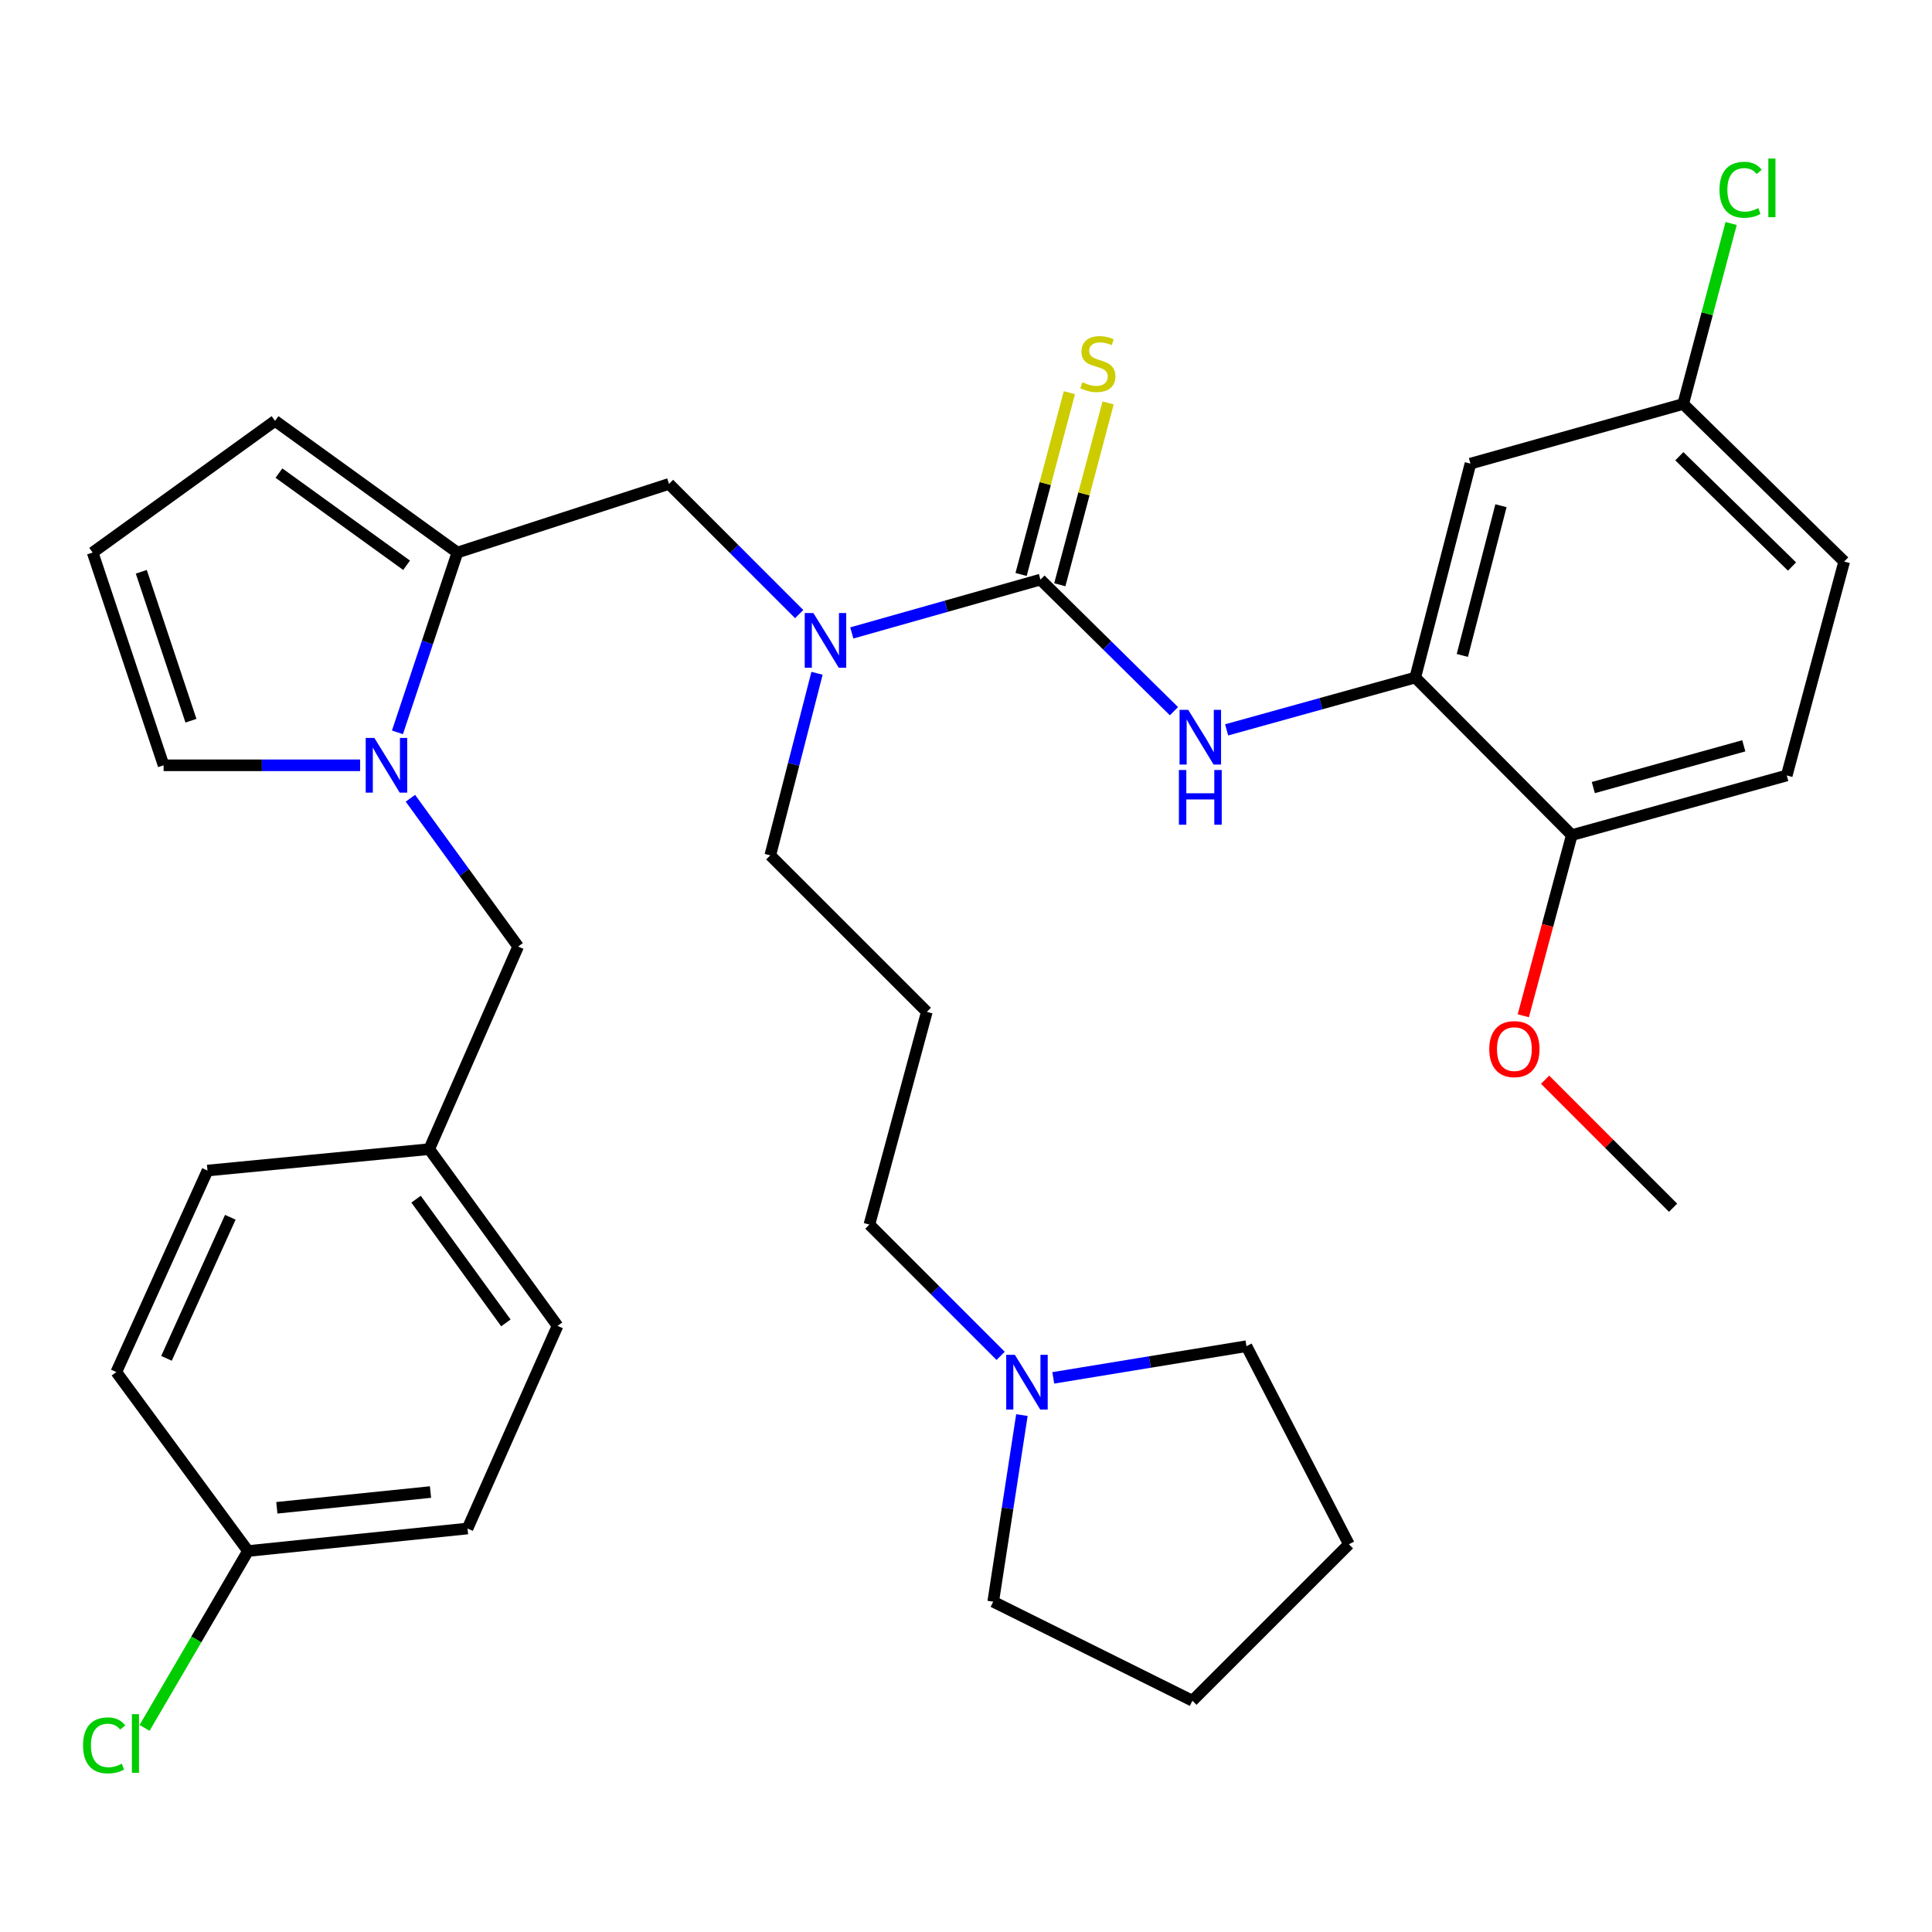 <?xml version='1.0' encoding='iso-8859-1'?>
<svg version='1.1' baseProfile='full'
              xmlns='http://www.w3.org/2000/svg'
                      xmlns:rdkit='http://www.rdkit.org/xml'
                      xmlns:xlink='http://www.w3.org/1999/xlink'
                  xml:space='preserve'
width='1000px' height='1000px' viewBox='0 0 1000 1000'>
<!-- END OF HEADER -->
<rect style='opacity:1.0;fill:#FFFFFF;stroke:none' width='1000' height='1000' x='0' y='0'> </rect>
<path class='bond-2' d='M 538.535,300.003 L 573.085,334.057' style='fill:none;fill-rule:evenodd;stroke:#000000;stroke-width:6px;stroke-linecap:butt;stroke-linejoin:miter;stroke-opacity:1' />
<path class='bond-2' d='M 573.085,334.057 L 607.634,368.111' style='fill:none;fill-rule:evenodd;stroke:#0000FF;stroke-width:6px;stroke-linecap:butt;stroke-linejoin:miter;stroke-opacity:1' />
<path class='bond-4' d='M 538.535,300.003 L 489.714,313.804' style='fill:none;fill-rule:evenodd;stroke:#000000;stroke-width:6px;stroke-linecap:butt;stroke-linejoin:miter;stroke-opacity:1' />
<path class='bond-4' d='M 489.714,313.804 L 440.893,327.605' style='fill:none;fill-rule:evenodd;stroke:#0000FF;stroke-width:6px;stroke-linecap:butt;stroke-linejoin:miter;stroke-opacity:1' />
<path class='bond-7' d='M 548.554,302.664 L 561.051,255.615' style='fill:none;fill-rule:evenodd;stroke:#000000;stroke-width:6px;stroke-linecap:butt;stroke-linejoin:miter;stroke-opacity:1' />
<path class='bond-7' d='M 561.051,255.615 L 573.548,208.566' style='fill:none;fill-rule:evenodd;stroke:#CCCC00;stroke-width:6px;stroke-linecap:butt;stroke-linejoin:miter;stroke-opacity:1' />
<path class='bond-7' d='M 528.516,297.342 L 541.014,250.293' style='fill:none;fill-rule:evenodd;stroke:#000000;stroke-width:6px;stroke-linecap:butt;stroke-linejoin:miter;stroke-opacity:1' />
<path class='bond-7' d='M 541.014,250.293 L 553.511,203.244' style='fill:none;fill-rule:evenodd;stroke:#CCCC00;stroke-width:6px;stroke-linecap:butt;stroke-linejoin:miter;stroke-opacity:1' />
<path class='bond-0' d='M 205.717,379.057 L 221.232,332.527' style='fill:none;fill-rule:evenodd;stroke:#0000FF;stroke-width:6px;stroke-linecap:butt;stroke-linejoin:miter;stroke-opacity:1' />
<path class='bond-0' d='M 221.232,332.527 L 236.746,285.997' style='fill:none;fill-rule:evenodd;stroke:#000000;stroke-width:6px;stroke-linecap:butt;stroke-linejoin:miter;stroke-opacity:1' />
<path class='bond-8' d='M 186.404,396.119 L 135.541,396.119' style='fill:none;fill-rule:evenodd;stroke:#0000FF;stroke-width:6px;stroke-linecap:butt;stroke-linejoin:miter;stroke-opacity:1' />
<path class='bond-8' d='M 135.541,396.119 L 84.677,396.119' style='fill:none;fill-rule:evenodd;stroke:#000000;stroke-width:6px;stroke-linecap:butt;stroke-linejoin:miter;stroke-opacity:1' />
<path class='bond-10' d='M 212.424,413.178 L 240.307,451.549' style='fill:none;fill-rule:evenodd;stroke:#0000FF;stroke-width:6px;stroke-linecap:butt;stroke-linejoin:miter;stroke-opacity:1' />
<path class='bond-10' d='M 240.307,451.549 L 268.19,489.92' style='fill:none;fill-rule:evenodd;stroke:#000000;stroke-width:6px;stroke-linecap:butt;stroke-linejoin:miter;stroke-opacity:1' />
<path class='bond-1' d='M 236.746,285.997 L 346.28,250.465' style='fill:none;fill-rule:evenodd;stroke:#000000;stroke-width:6px;stroke-linecap:butt;stroke-linejoin:miter;stroke-opacity:1' />
<path class='bond-11' d='M 236.746,285.997 L 142.358,217.835' style='fill:none;fill-rule:evenodd;stroke:#000000;stroke-width:6px;stroke-linecap:butt;stroke-linejoin:miter;stroke-opacity:1' />
<path class='bond-11' d='M 210.451,292.581 L 144.379,244.867' style='fill:none;fill-rule:evenodd;stroke:#000000;stroke-width:6px;stroke-linecap:butt;stroke-linejoin:miter;stroke-opacity:1' />
<path class='bond-3' d='M 634.905,377.78 L 683.723,364.236' style='fill:none;fill-rule:evenodd;stroke:#0000FF;stroke-width:6px;stroke-linecap:butt;stroke-linejoin:miter;stroke-opacity:1' />
<path class='bond-3' d='M 683.723,364.236 L 732.54,350.693' style='fill:none;fill-rule:evenodd;stroke:#000000;stroke-width:6px;stroke-linecap:butt;stroke-linejoin:miter;stroke-opacity:1' />
<path class='bond-6' d='M 732.54,350.693 L 761.104,239.972' style='fill:none;fill-rule:evenodd;stroke:#000000;stroke-width:6px;stroke-linecap:butt;stroke-linejoin:miter;stroke-opacity:1' />
<path class='bond-6' d='M 756.9,339.264 L 776.895,261.759' style='fill:none;fill-rule:evenodd;stroke:#000000;stroke-width:6px;stroke-linecap:butt;stroke-linejoin:miter;stroke-opacity:1' />
<path class='bond-13' d='M 732.54,350.693 L 813.556,432.25' style='fill:none;fill-rule:evenodd;stroke:#000000;stroke-width:6px;stroke-linecap:butt;stroke-linejoin:miter;stroke-opacity:1' />
<path class='bond-5' d='M 413.659,317.853 L 379.969,284.159' style='fill:none;fill-rule:evenodd;stroke:#0000FF;stroke-width:6px;stroke-linecap:butt;stroke-linejoin:miter;stroke-opacity:1' />
<path class='bond-5' d='M 379.969,284.159 L 346.28,250.465' style='fill:none;fill-rule:evenodd;stroke:#000000;stroke-width:6px;stroke-linecap:butt;stroke-linejoin:miter;stroke-opacity:1' />
<path class='bond-21' d='M 422.89,348.49 L 410.794,395.611' style='fill:none;fill-rule:evenodd;stroke:#0000FF;stroke-width:6px;stroke-linecap:butt;stroke-linejoin:miter;stroke-opacity:1' />
<path class='bond-21' d='M 410.794,395.611 L 398.698,442.731' style='fill:none;fill-rule:evenodd;stroke:#000000;stroke-width:6px;stroke-linecap:butt;stroke-linejoin:miter;stroke-opacity:1' />
<path class='bond-15' d='M 761.104,239.972 L 871.226,209.093' style='fill:none;fill-rule:evenodd;stroke:#000000;stroke-width:6px;stroke-linecap:butt;stroke-linejoin:miter;stroke-opacity:1' />
<path class='bond-34' d='M 84.677,396.119 L 47.959,285.997' style='fill:none;fill-rule:evenodd;stroke:#000000;stroke-width:6px;stroke-linecap:butt;stroke-linejoin:miter;stroke-opacity:1' />
<path class='bond-34' d='M 98.837,373.043 L 73.134,295.958' style='fill:none;fill-rule:evenodd;stroke:#000000;stroke-width:6px;stroke-linecap:butt;stroke-linejoin:miter;stroke-opacity:1' />
<path class='bond-9' d='M 517.932,701.789 L 483.965,667.817' style='fill:none;fill-rule:evenodd;stroke:#0000FF;stroke-width:6px;stroke-linecap:butt;stroke-linejoin:miter;stroke-opacity:1' />
<path class='bond-9' d='M 483.965,667.817 L 449.998,633.846' style='fill:none;fill-rule:evenodd;stroke:#000000;stroke-width:6px;stroke-linecap:butt;stroke-linejoin:miter;stroke-opacity:1' />
<path class='bond-29' d='M 545.174,713.181 L 595.17,704.98' style='fill:none;fill-rule:evenodd;stroke:#0000FF;stroke-width:6px;stroke-linecap:butt;stroke-linejoin:miter;stroke-opacity:1' />
<path class='bond-29' d='M 595.17,704.98 L 645.167,696.779' style='fill:none;fill-rule:evenodd;stroke:#000000;stroke-width:6px;stroke-linecap:butt;stroke-linejoin:miter;stroke-opacity:1' />
<path class='bond-30' d='M 528.936,732.448 L 521.509,780.737' style='fill:none;fill-rule:evenodd;stroke:#0000FF;stroke-width:6px;stroke-linecap:butt;stroke-linejoin:miter;stroke-opacity:1' />
<path class='bond-30' d='M 521.509,780.737 L 514.083,829.026' style='fill:none;fill-rule:evenodd;stroke:#000000;stroke-width:6px;stroke-linecap:butt;stroke-linejoin:miter;stroke-opacity:1' />
<path class='bond-16' d='M 268.19,489.92 L 222.165,594.789' style='fill:none;fill-rule:evenodd;stroke:#000000;stroke-width:6px;stroke-linecap:butt;stroke-linejoin:miter;stroke-opacity:1' />
<path class='bond-12' d='M 142.358,217.835 L 47.959,285.997' style='fill:none;fill-rule:evenodd;stroke:#000000;stroke-width:6px;stroke-linecap:butt;stroke-linejoin:miter;stroke-opacity:1' />
<path class='bond-14' d='M 813.556,432.25 L 924.818,401.382' style='fill:none;fill-rule:evenodd;stroke:#000000;stroke-width:6px;stroke-linecap:butt;stroke-linejoin:miter;stroke-opacity:1' />
<path class='bond-14' d='M 824.703,407.643 L 902.586,386.035' style='fill:none;fill-rule:evenodd;stroke:#000000;stroke-width:6px;stroke-linecap:butt;stroke-linejoin:miter;stroke-opacity:1' />
<path class='bond-25' d='M 813.556,432.25 L 801.005,479' style='fill:none;fill-rule:evenodd;stroke:#000000;stroke-width:6px;stroke-linecap:butt;stroke-linejoin:miter;stroke-opacity:1' />
<path class='bond-25' d='M 801.005,479 L 788.454,525.751' style='fill:none;fill-rule:evenodd;stroke:#FF0000;stroke-width:6px;stroke-linecap:butt;stroke-linejoin:miter;stroke-opacity:1' />
<path class='bond-19' d='M 924.818,401.382 L 954.545,290.662' style='fill:none;fill-rule:evenodd;stroke:#000000;stroke-width:6px;stroke-linecap:butt;stroke-linejoin:miter;stroke-opacity:1' />
<path class='bond-20' d='M 871.226,209.093 L 883.63,162.385' style='fill:none;fill-rule:evenodd;stroke:#000000;stroke-width:6px;stroke-linecap:butt;stroke-linejoin:miter;stroke-opacity:1' />
<path class='bond-20' d='M 883.63,162.385 L 896.035,115.677' style='fill:none;fill-rule:evenodd;stroke:#00CC00;stroke-width:6px;stroke-linecap:butt;stroke-linejoin:miter;stroke-opacity:1' />
<path class='bond-35' d='M 871.226,209.093 L 954.545,290.662' style='fill:none;fill-rule:evenodd;stroke:#000000;stroke-width:6px;stroke-linecap:butt;stroke-linejoin:miter;stroke-opacity:1' />
<path class='bond-35' d='M 869.221,236.143 L 927.544,293.241' style='fill:none;fill-rule:evenodd;stroke:#000000;stroke-width:6px;stroke-linecap:butt;stroke-linejoin:miter;stroke-opacity:1' />
<path class='bond-24' d='M 222.165,594.789 L 107.402,605.869' style='fill:none;fill-rule:evenodd;stroke:#000000;stroke-width:6px;stroke-linecap:butt;stroke-linejoin:miter;stroke-opacity:1' />
<path class='bond-26' d='M 222.165,594.789 L 288.588,686.275' style='fill:none;fill-rule:evenodd;stroke:#000000;stroke-width:6px;stroke-linecap:butt;stroke-linejoin:miter;stroke-opacity:1' />
<path class='bond-26' d='M 215.352,620.692 L 261.848,684.732' style='fill:none;fill-rule:evenodd;stroke:#000000;stroke-width:6px;stroke-linecap:butt;stroke-linejoin:miter;stroke-opacity:1' />
<path class='bond-17' d='M 479.725,523.736 L 398.698,442.731' style='fill:none;fill-rule:evenodd;stroke:#000000;stroke-width:6px;stroke-linecap:butt;stroke-linejoin:miter;stroke-opacity:1' />
<path class='bond-22' d='M 479.725,523.736 L 449.998,633.846' style='fill:none;fill-rule:evenodd;stroke:#000000;stroke-width:6px;stroke-linecap:butt;stroke-linejoin:miter;stroke-opacity:1' />
<path class='bond-18' d='M 128.364,802.8 L 241.987,791.155' style='fill:none;fill-rule:evenodd;stroke:#000000;stroke-width:6px;stroke-linecap:butt;stroke-linejoin:miter;stroke-opacity:1' />
<path class='bond-18' d='M 143.294,780.429 L 222.83,772.278' style='fill:none;fill-rule:evenodd;stroke:#000000;stroke-width:6px;stroke-linecap:butt;stroke-linejoin:miter;stroke-opacity:1' />
<path class='bond-23' d='M 128.364,802.8 L 101.598,848.574' style='fill:none;fill-rule:evenodd;stroke:#000000;stroke-width:6px;stroke-linecap:butt;stroke-linejoin:miter;stroke-opacity:1' />
<path class='bond-23' d='M 101.598,848.574 L 74.833,894.348' style='fill:none;fill-rule:evenodd;stroke:#00CC00;stroke-width:6px;stroke-linecap:butt;stroke-linejoin:miter;stroke-opacity:1' />
<path class='bond-37' d='M 128.364,802.8 L 60.202,710.174' style='fill:none;fill-rule:evenodd;stroke:#000000;stroke-width:6px;stroke-linecap:butt;stroke-linejoin:miter;stroke-opacity:1' />
<path class='bond-27' d='M 107.402,605.869 L 60.202,710.174' style='fill:none;fill-rule:evenodd;stroke:#000000;stroke-width:6px;stroke-linecap:butt;stroke-linejoin:miter;stroke-opacity:1' />
<path class='bond-27' d='M 119.21,630.062 L 86.17,703.075' style='fill:none;fill-rule:evenodd;stroke:#000000;stroke-width:6px;stroke-linecap:butt;stroke-linejoin:miter;stroke-opacity:1' />
<path class='bond-31' d='M 799.745,558.847 L 832.865,591.981' style='fill:none;fill-rule:evenodd;stroke:#FF0000;stroke-width:6px;stroke-linecap:butt;stroke-linejoin:miter;stroke-opacity:1' />
<path class='bond-31' d='M 832.865,591.981 L 865.985,625.115' style='fill:none;fill-rule:evenodd;stroke:#000000;stroke-width:6px;stroke-linecap:butt;stroke-linejoin:miter;stroke-opacity:1' />
<path class='bond-28' d='M 288.588,686.275 L 241.987,791.155' style='fill:none;fill-rule:evenodd;stroke:#000000;stroke-width:6px;stroke-linecap:butt;stroke-linejoin:miter;stroke-opacity:1' />
<path class='bond-32' d='M 645.167,696.779 L 698.183,799.31' style='fill:none;fill-rule:evenodd;stroke:#000000;stroke-width:6px;stroke-linecap:butt;stroke-linejoin:miter;stroke-opacity:1' />
<path class='bond-33' d='M 514.083,829.026 L 617.19,880.291' style='fill:none;fill-rule:evenodd;stroke:#000000;stroke-width:6px;stroke-linecap:butt;stroke-linejoin:miter;stroke-opacity:1' />
<path class='bond-36' d='M 698.183,799.31 L 617.19,880.291' style='fill:none;fill-rule:evenodd;stroke:#000000;stroke-width:6px;stroke-linecap:butt;stroke-linejoin:miter;stroke-opacity:1' />
<path  class='atom-1' d='M 193.768 381.959
L 203.048 396.959
Q 203.968 398.439, 205.448 401.119
Q 206.928 403.799, 207.008 403.959
L 207.008 381.959
L 210.768 381.959
L 210.768 410.279
L 206.888 410.279
L 196.928 393.879
Q 195.768 391.959, 194.528 389.759
Q 193.328 387.559, 192.968 386.879
L 192.968 410.279
L 189.288 410.279
L 189.288 381.959
L 193.768 381.959
' fill='#0000FF'/>
<path  class='atom-3' d='M 615.019 367.4
L 624.299 382.4
Q 625.219 383.88, 626.699 386.56
Q 628.179 389.24, 628.259 389.4
L 628.259 367.4
L 632.019 367.4
L 632.019 395.72
L 628.139 395.72
L 618.179 379.32
Q 617.019 377.4, 615.779 375.2
Q 614.579 373, 614.219 372.32
L 614.219 395.72
L 610.539 395.72
L 610.539 367.4
L 615.019 367.4
' fill='#0000FF'/>
<path  class='atom-3' d='M 610.199 398.552
L 614.039 398.552
L 614.039 410.592
L 628.519 410.592
L 628.519 398.552
L 632.359 398.552
L 632.359 426.872
L 628.519 426.872
L 628.519 413.792
L 614.039 413.792
L 614.039 426.872
L 610.199 426.872
L 610.199 398.552
' fill='#0000FF'/>
<path  class='atom-5' d='M 421.002 317.298
L 430.282 332.298
Q 431.202 333.778, 432.682 336.458
Q 434.162 339.138, 434.242 339.298
L 434.242 317.298
L 438.002 317.298
L 438.002 345.618
L 434.122 345.618
L 424.162 329.218
Q 423.002 327.298, 421.762 325.098
Q 420.562 322.898, 420.202 322.218
L 420.202 345.618
L 416.522 345.618
L 416.522 317.298
L 421.002 317.298
' fill='#0000FF'/>
<path  class='atom-8' d='M 560.251 197.851
Q 560.571 197.971, 561.891 198.531
Q 563.211 199.091, 564.651 199.451
Q 566.131 199.771, 567.571 199.771
Q 570.251 199.771, 571.811 198.491
Q 573.371 197.171, 573.371 194.891
Q 573.371 193.331, 572.571 192.371
Q 571.811 191.411, 570.611 190.891
Q 569.411 190.371, 567.411 189.771
Q 564.891 189.011, 563.371 188.291
Q 561.891 187.571, 560.811 186.051
Q 559.771 184.531, 559.771 181.971
Q 559.771 178.411, 562.171 176.211
Q 564.611 174.011, 569.411 174.011
Q 572.691 174.011, 576.411 175.571
L 575.491 178.651
Q 572.091 177.251, 569.531 177.251
Q 566.771 177.251, 565.251 178.411
Q 563.731 179.531, 563.771 181.491
Q 563.771 183.011, 564.531 183.931
Q 565.331 184.851, 566.451 185.371
Q 567.611 185.891, 569.531 186.491
Q 572.091 187.291, 573.611 188.091
Q 575.131 188.891, 576.211 190.531
Q 577.331 192.131, 577.331 194.891
Q 577.331 198.811, 574.691 200.931
Q 572.091 203.011, 567.731 203.011
Q 565.211 203.011, 563.291 202.451
Q 561.411 201.931, 559.171 201.011
L 560.251 197.851
' fill='#CCCC00'/>
<path  class='atom-10' d='M 525.295 701.255
L 534.575 716.255
Q 535.495 717.735, 536.975 720.415
Q 538.455 723.095, 538.535 723.255
L 538.535 701.255
L 542.295 701.255
L 542.295 729.575
L 538.415 729.575
L 528.455 713.175
Q 527.295 711.255, 526.055 709.055
Q 524.855 706.855, 524.495 706.175
L 524.495 729.575
L 520.815 729.575
L 520.815 701.255
L 525.295 701.255
' fill='#0000FF'/>
<path  class='atom-21' d='M 890.01 98.224
Q 890.01 91.184, 893.29 87.504
Q 896.61 83.784, 902.89 83.784
Q 908.73 83.784, 911.85 87.904
L 909.21 90.064
Q 906.93 87.064, 902.89 87.064
Q 898.61 87.064, 896.33 89.944
Q 894.09 92.784, 894.09 98.224
Q 894.09 103.824, 896.41 106.704
Q 898.77 109.584, 903.33 109.584
Q 906.45 109.584, 910.09 107.704
L 911.21 110.704
Q 909.73 111.664, 907.49 112.224
Q 905.25 112.784, 902.77 112.784
Q 896.61 112.784, 893.29 109.024
Q 890.01 105.264, 890.01 98.224
' fill='#00CC00'/>
<path  class='atom-21' d='M 915.29 82.064
L 918.97 82.064
L 918.97 112.424
L 915.29 112.424
L 915.29 82.064
' fill='#00CC00'/>
<path  class='atom-24' d='M 42.987 903.409
Q 42.987 896.369, 46.267 892.689
Q 49.587 888.969, 55.867 888.969
Q 61.707 888.969, 64.827 893.089
L 62.187 895.249
Q 59.907 892.249, 55.867 892.249
Q 51.587 892.249, 49.307 895.129
Q 47.067 897.969, 47.067 903.409
Q 47.067 909.009, 49.387 911.889
Q 51.747 914.769, 56.307 914.769
Q 59.427 914.769, 63.067 912.889
L 64.187 915.889
Q 62.707 916.849, 60.467 917.409
Q 58.227 917.969, 55.747 917.969
Q 49.587 917.969, 46.267 914.209
Q 42.987 910.449, 42.987 903.409
' fill='#00CC00'/>
<path  class='atom-24' d='M 68.267 887.249
L 71.947 887.249
L 71.947 917.609
L 68.267 917.609
L 68.267 887.249
' fill='#00CC00'/>
<path  class='atom-26' d='M 770.841 543.016
Q 770.841 536.216, 774.201 532.416
Q 777.561 528.616, 783.841 528.616
Q 790.121 528.616, 793.481 532.416
Q 796.841 536.216, 796.841 543.016
Q 796.841 549.896, 793.441 553.816
Q 790.041 557.696, 783.841 557.696
Q 777.601 557.696, 774.201 553.816
Q 770.841 549.936, 770.841 543.016
M 783.841 554.496
Q 788.161 554.496, 790.481 551.616
Q 792.841 548.696, 792.841 543.016
Q 792.841 537.456, 790.481 534.656
Q 788.161 531.816, 783.841 531.816
Q 779.521 531.816, 777.161 534.616
Q 774.841 537.416, 774.841 543.016
Q 774.841 548.736, 777.161 551.616
Q 779.521 554.496, 783.841 554.496
' fill='#FF0000'/>
</svg>
